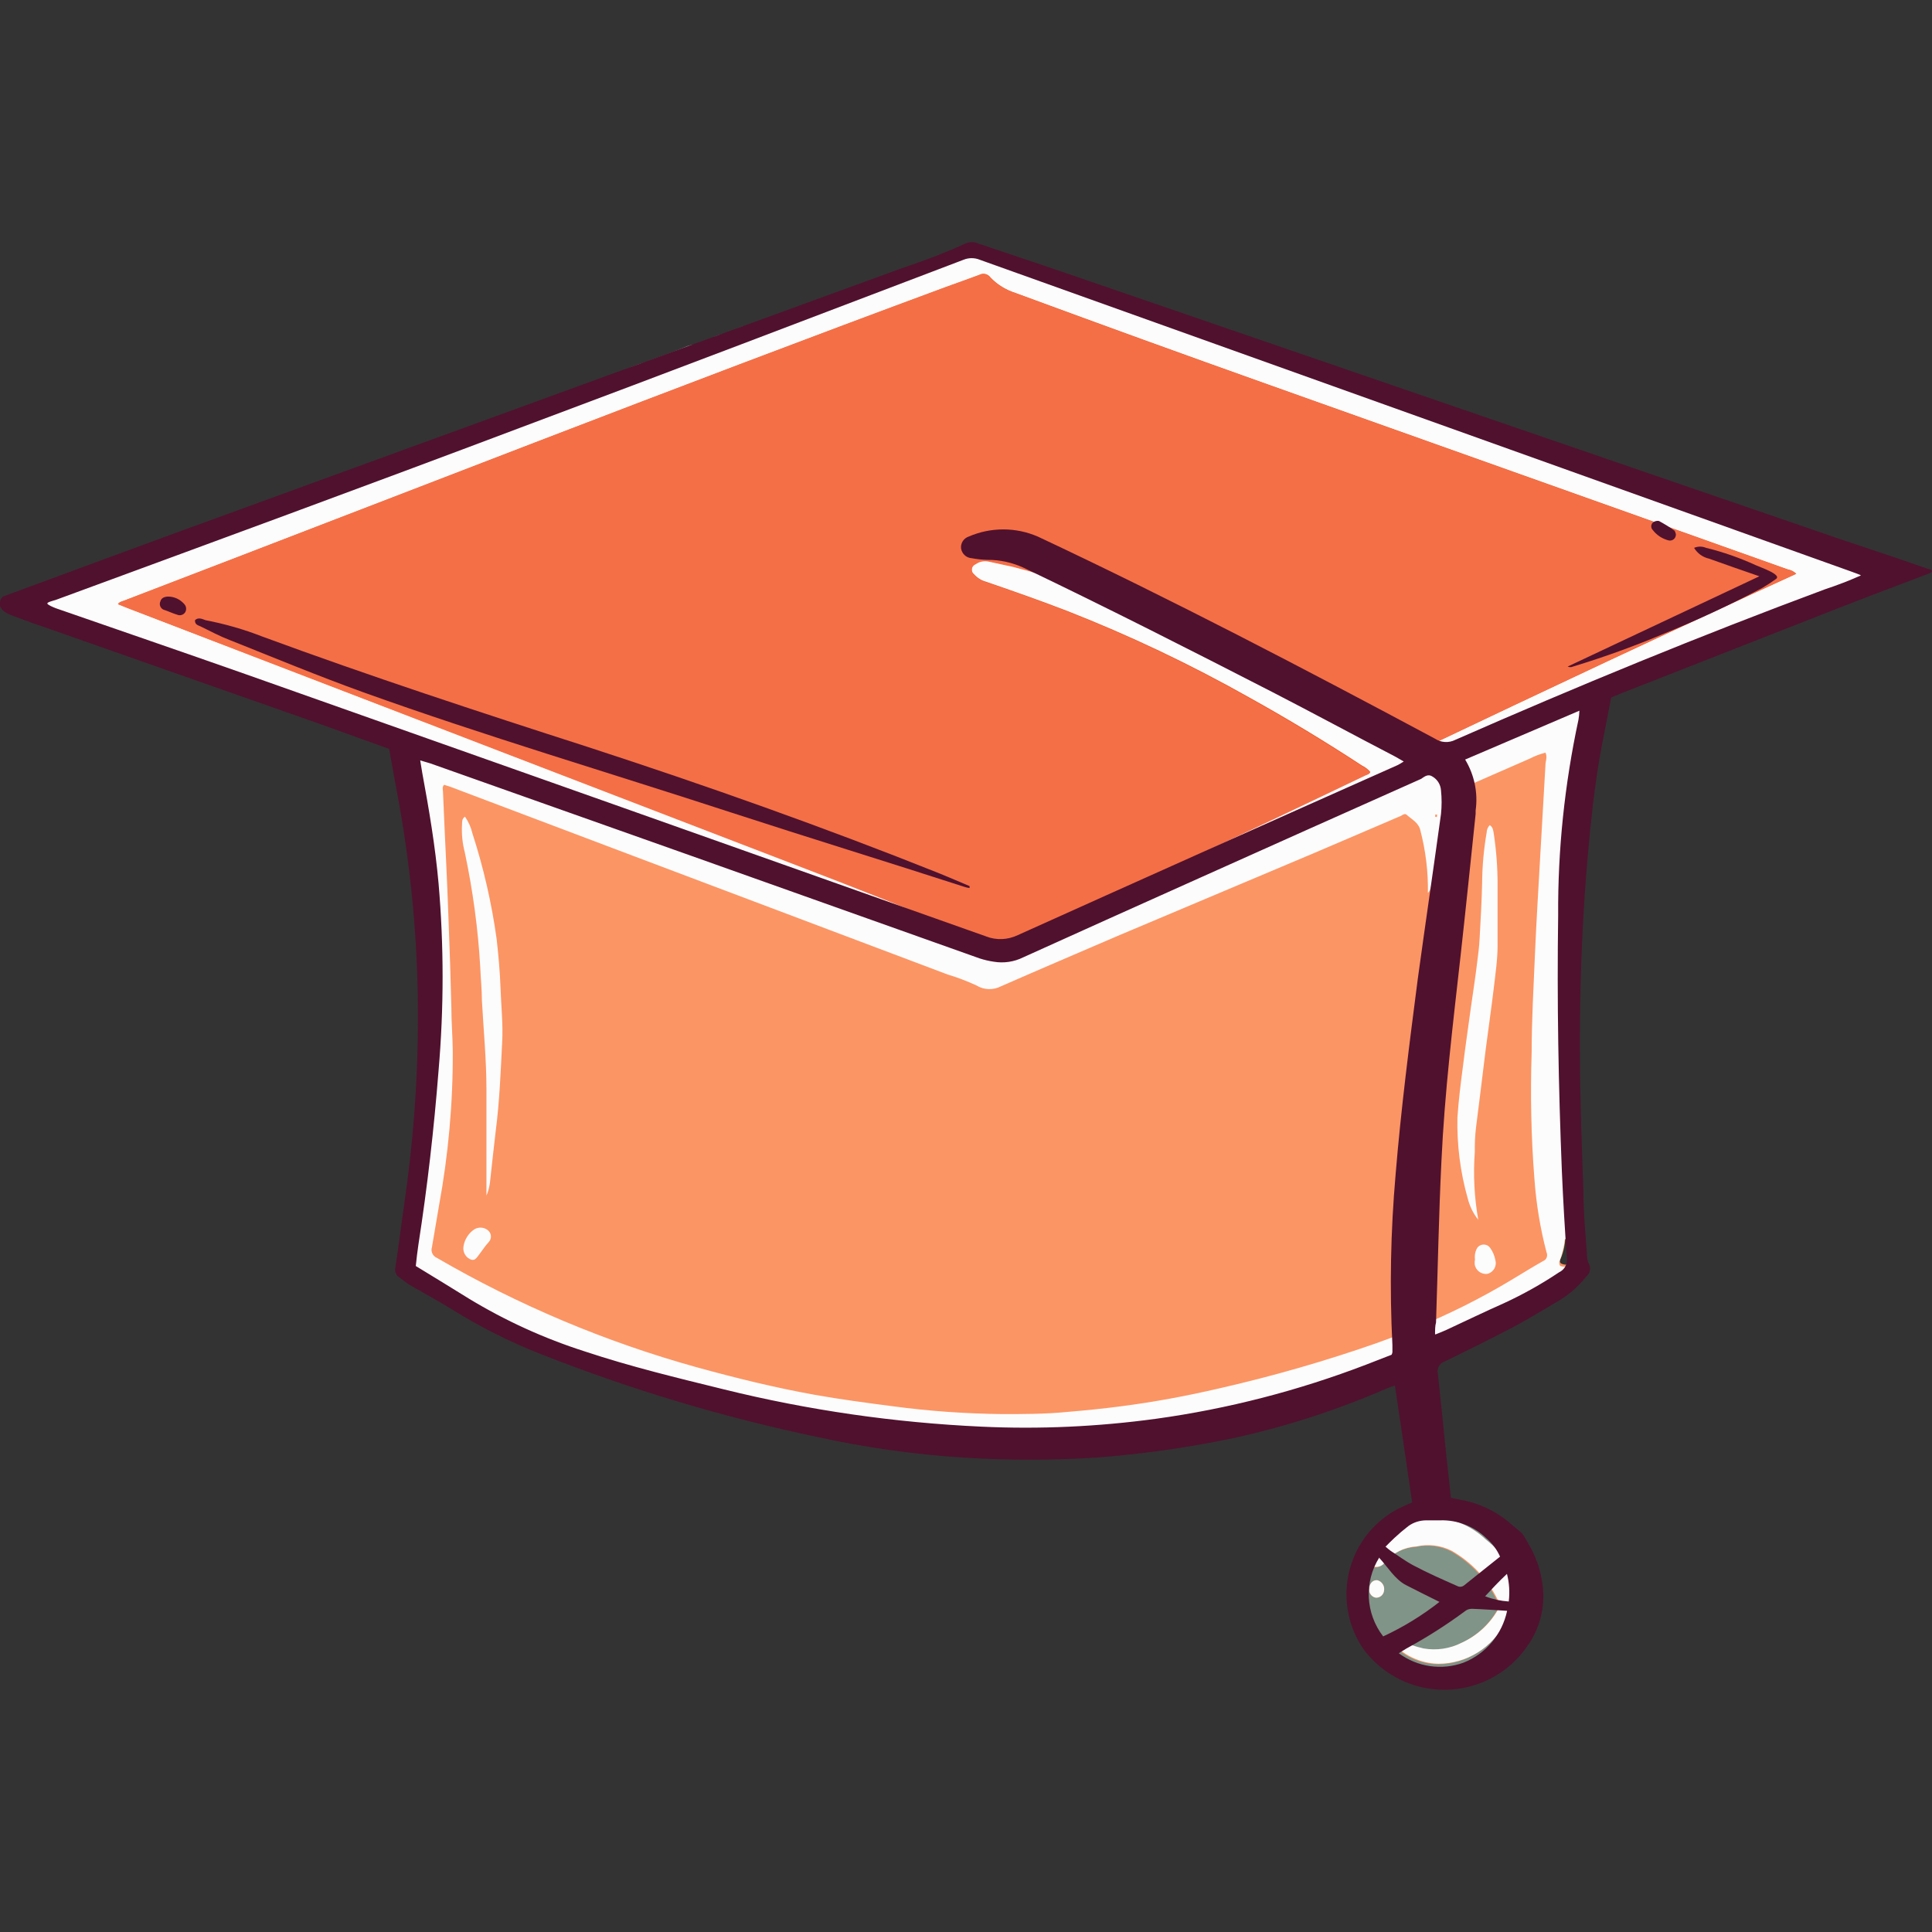 <svg xmlns="http://www.w3.org/2000/svg" id="Layer_1" viewBox="0 0 140 140"><rect x="0" y="0" width="140" height="140" fill="#333333" stroke="none"/><defs><style>.cls-1{fill:#fb9564;}.cls-1,.cls-2,.cls-3,.cls-4,.cls-5,.cls-6,.cls-7,.cls-8{fill-rule:evenodd;}.cls-2{fill:#f56f46;}.cls-3{fill:#50112e;}.cls-4{fill:#fdfcfc;}.cls-5{fill:#809488;}.cls-6{fill:#fff;}.cls-7{fill:#ea5624;}.cls-8{fill:#0080ff;}</style></defs><g id="Layer_2"><g id="Layer_4"><path class="cls-7" d="M26.99,53.36c-.65-.18-1.29-.39-1.92-.65-1.64-.55-3.28-1.12-4.91-1.73-.83-.31-1.68-.57-2.51-.87-1.25-.46-2.53-.86-3.76-1.36-.55-.22-1.13-.36-1.69-.55-1-.32-1.9-.7-2.87-1-1.3-.4-2.56-.88-3.84-1.32-.31-.1-.61-.19-.92-.27-.76-.23-1.45-.65-2-1.22-.25-.23,.14-.34,.1-.51s-.4,0-.53-.18,0-.2,.12-.28c.23-.18,.45-.38,.65-.6,.3-.38,.71-.67,1.17-.82,1.18-.41,2.34-.87,3.53-1.26s2.16-.82,3.25-1.22c1.55-.57,3.13-1.07,4.61-1.69s2.86-1,4.28-1.57c1.72-.66,3.45-1.28,5.17-1.91,1.16-.42,2.28-.92,3.44-1.3s2.5-.94,3.77-1.35c1.27-.41,2.29-.87,3.45-1.27,1.54-.55,3.06-1.14,4.59-1.7,.79-.28,1.59-.53,2.37-.87s1.6-.56,2.39-.85,1.66-.63,2.49-.94,1.78-.67,2.68-1c.73-.27,1.47-.54,2.21-.77,1.4-.43,2.72-1,4.12-1.47,.7-.21,1.4-.48,2.08-.76,1-.4,2-.66,2.92-1.06,1.25-.52,2.56-.86,3.82-1.37,.76-.32,1.57-.51,2.34-.81,.84-.22,1.64-.56,2.39-1,.31-.18,.69-.18,1,0,1.74,.61,3.51,1.13,5.24,1.76s3.29,1.1,4.92,1.7c1.19,.43,2.39,.84,3.6,1.22s2.62,1,3.93,1.41c.75,.26,1.5,.46,2.24,.73,1.35,.5,2.71,1,4.06,1.45,1.16,.41,2.33,.8,3.49,1.2l5.4,1.85c1.7,.59,3.38,1.24,5.08,1.8,1.37,.44,2.71,1,4.09,1.39s2.79,1,4.18,1.5l2.94,1c1.19,.42,2.38,.88,3.58,1.28,.88,.29,1.73,.67,2.63,.92s1.58,.58,2.38,.87l3.83,1.36,1.79,.63c.14,.04,.27,.12,.38,.23l1.13,1.11c.19,.18,.21,.36,0,.53-.4,.35-.77,.72-1.13,1.11-.19,.17-.41,.3-.66,.36l-4.62,1.76c-1.37,.52-2.74,1-4.09,1.55-1.35,.55-2.75,1-4.08,1.58-1.61,.74-3.3,1.29-4.9,2.08-.19,.08-.4,.14-.6,.19-.17-.02-.34,.03-.49,.12-.68,.37-1.42,.59-2.1,1-.85,.45-1.77,.76-2.66,1.14s-1.7,.73-2.53,1.12-1.78,.75-2.67,1.13c-.43,.22-.94,.17-1.32-.11-.13-.11-.29-.17-.46-.15-.54-.37-1.11-.67-1.72-.9,.37,.41,.79,.78,1.23,1.11-.34,.78-.95,1.41-1.71,1.79-.85,.48-1.8,.81-2.69,1.21-1.06,.48-2.15,.86-3.18,1.37s-2.4,1-3.55,1.61c-.69,.36-1.41,.69-2.13,1-.48,.27-.97,.51-1.48,.71-1.14,.41-2.26,.88-3.34,1.43-.84,.32-1.65,.74-2.48,1.12-1.08,.5-2.13,1.06-3.23,1.48s-2.15,1.07-3.29,1.47c-1,.34-1.84,.93-2.85,1.19-.28,.1-.58,.12-.87,.06-.78-.15-1.54-.37-2.28-.67-1.21-.59-2.52-.84-3.75-1.36-1.47-.62-3-1-4.52-1.63-.93-.38-1.91-.64-2.86-1-1.36-.52-2.78-.88-4.11-1.47-.15-.08-.31-.14-.47-.19-1.15-.29-2.27-.67-3.36-1.13-.92-.37-1.89-.58-2.79-1-.65-.3-1.35-.48-2-.72l-2.87-1c-1-.35-2-.76-3-1-.69-.31-1.41-.56-2.15-.73-.15-.03-.29-.08-.42-.15-1.13-.5-2.33-.85-3.5-1.26s-2.42-.89-3.66-1.27c-.57-.18-1-.56-1.61-.69-.33-.08-.65-.2-.95-.36-.26-.25-.62-.36-.98-.31Z"></path><path class="cls-1" d="M26.99,53.36c.33-.06,.67,.03,.94,.24,.3,.16,.62,.28,.95,.36,.58,.13,1,.51,1.61,.69,1.24,.38,2.44,.84,3.66,1.27s2.37,.76,3.5,1.26c.13,.07,.27,.12,.42,.15,.74,.17,1.46,.42,2.15,.73,1,.29,2,.7,3,1l2.87,1c.68,.24,1.38,.42,2,.72,.9,.43,1.87,.64,2.79,1,1.09,.46,2.21,.84,3.36,1.13,.16,.05,.32,.11,.47,.19,1.33,.59,2.75,1,4.11,1.47,1,.36,1.93,.62,2.86,1,1.48,.61,3.05,1,4.52,1.63,1.23,.52,2.54,.77,3.75,1.36,.75,.3,1.52,.53,2.31,.67,.29,.06,.59,.04,.87-.06,1-.26,1.88-.85,2.85-1.19,1.16-.4,2.2-1,3.35-1.47s2.15-1,3.23-1.48c.83-.38,1.64-.8,2.48-1.12,1.07-.55,2.17-1.03,3.3-1.44,.51-.2,1-.44,1.48-.71,.72-.29,1.44-.62,2.13-1,1.15-.61,2.39-1,3.55-1.61s2.12-.89,3.18-1.37c.89-.4,1.84-.73,2.69-1.21,.76-.38,1.37-1.01,1.71-1.79,.18-.02,.35-.1,.49-.21,.17-.02,.33,.04,.46,.15,.38,.28,.89,.33,1.32,.11,.89-.38,1.8-.72,2.67-1.13s1.69-.75,2.53-1.12,1.81-.69,2.66-1.14c.68-.37,1.42-.59,2.1-1,.15-.09,.32-.14,.49-.12-.08,.31-.48,.16-.61,.41,0,.26,.28,.36,.44,.51,.21,.19,.28,.49,.19,.76-.63,2.24-1.03,4.55-1.19,6.87-.21,2-.18,4.07-.27,6.11-.14,3.1-.18,6.2-.27,9.3,0,1.55-.14,3.11,0,4.65,.12,1.87,0,3.75,.25,5.6,.14,1.23,0,2.47,.19,3.69,.02,.42,0,.85-.08,1.27,0,.39-.42,.43-.59,.65-.25-.07-.19-.32-.35-.4s-.07,0-.08,0c-.03,.49-.13,.97-.32,1.42-.08,.13-.13,.36,.08,.43s.44,.12,.52-.18c0-.1,.06-.2,.18-.24s0,0,.06,0c.67,.66,.67,.42,0,1-.05,.04-.1,.08-.14,.13-.92,1.06-2.07,1.89-3.36,2.44-1.07,.59-2.18,1.1-3.32,1.54-.44,.16-.86,.37-1.25,.62-.49,.25-.99,.47-1.51,.65-.13,.08-.3,.05-.4-.07l-1.28-1.03c-.1-.14-.14-.31-.11-.48,0-1.47-.11-2.95,0-4.4,.24-2.61,.14-5.22,.4-7.82,.1-1.06,.09-2.12,.2-3.18,.21-2,.3-3.93,.54-5.89,.21-1.62,.3-3.24,.51-4.81h0c-.26,.92-.19,1.89-.47,2.81-.1,.48-.16,.96-.16,1.45-.12,1.14-.41,2.25-.49,3.4-.1,1.5-.25,3-.43,4.5-.22,1.77-.2,3.56-.46,5.33-.02,.33-.02,.67,0,1,0,1.83-.15,3.66-.11,5.49,0,1.06,.06,2.12,.11,3.18,.05,.59-.16,1.18-.59,1.6-.6,.62-1.35,1.08-2.17,1.34-1.2,.42-2.38,.89-3.58,1.29s-2.28,.67-3.41,1c-1.42,.41-2.87,.74-4.33,1-1.53,.35-3.07,.62-4.63,.8-1.22,.12-2.45,.23-3.67,.4l-.57,.06c-2.29,.16-4.59,.21-6.88,.13-1.59,0-3.18-.12-4.76-.29s-3.25-.32-4.88-.47c-.3-.01-.59-.05-.88-.12-.72-.17-1.45-.3-2.19-.37l-1.94-.34c-1-.19-2-.37-2.93-.58-.73-.16-1.45-.33-2.16-.53-1.12-.32-2.27-.51-3.39-.85-1.52-.46-3.07-.8-4.56-1.34-1.88-.69-3.79-1.31-5.64-2.09-1.2-.52-2.4-1-3.56-1.66-.99-.52-1.95-1.09-2.87-1.71-.47-.32-.96-.61-1.46-.87-.67-.3-1.29-.72-1.82-1.24-.25-.23-.35-.58-.27-.91,.27-1.46,.43-2.94,.59-4.41,.06-.56,.22-1.08,.28-1.63,.19-1.73,.45-3.45,.51-5.19s.18-3.78,.23-5.67c.05-1.38,.02-2.76-.09-4.14,0-.17,0-.34,0-.51,0-1.93,0-3.87-.19-5.8-.11-1.63-.33-3.25-.66-4.85-.21-.88-.3-1.79-.45-2.69-.02-.19-.05-.38-.1-.57-.27-.47-.12-1.07,.34-1.35-.18-.2-.43-.32-.7-.34-.54-.17-1.08-.37-1.6-.6-.12,0-.19-.08-.25-.17Z"></path><path class="cls-1" d="M97.81,115.17c.03-.72,.17-1.43,.43-2.11,.06-.21,.17-.39,.33-.54,.24-.15,.4-.39,.43-.67,0-.11,.11-.17,.19-.24l1.49-1.47c1.14-1.17,2.79-1.71,4.41-1.44,1.21,.15,2.32,.76,3.1,1.7,.56,.54,1.09,1.12,1.57,1.74,.17,.26,.34,.45,.06,.77-.13,.18-.09,.43,.09,.56,.02,.02,.05,.03,.07,.04,.69,.42,.69,1.06,.72,1.77,0,.43-.47,.73-.27,1.09s0,.8-.16,1.13c-.42,.83-.96,1.59-1.62,2.25-.51,.53-1.07,1.02-1.68,1.44-.78,.59-1.76,.86-2.74,.75-.74-.06-1.47-.21-2.17-.45-.16-.05-.31-.13-.43-.25-.74-.7-1.48-1.39-2.24-2.07-.71-.58-1.19-1.4-1.36-2.3-.14-.56-.21-1.13-.22-1.7Z"></path><path class="cls-6" d="M103.56,54.66c-.14,.11-.31,.19-.49,.21-.44-.33-.86-.7-1.23-1.11,.61,.23,1.18,.53,1.72,.9Z"></path><path class="cls-1" d="M102.21,88.98c0,.9,0,1.8-.07,2.7-.17,.71-.17,1.45,0,2.16,.04,.87,.04,1.75,0,2.62l-2.33,.86c-3.75,1.31-7.57,2.41-11.44,3.29-2.36,.55-4.74,.99-7.14,1.3-1.3,.17-2.61,.3-3.93,.41-1.54,.12-3.1,.17-4.64,.15-2.64-.03-5.27-.21-7.88-.56-1.92-.25-3.83-.5-5.73-.84-2.89-.52-5.73-1.22-8.56-2-6.58-1.83-12.9-4.49-18.8-7.92-.3-.12-.46-.46-.36-.77,.18-1,.33-2,.51-3,.68-3.7,1.02-7.46,1-11.22,0-1-.07-2-.1-3.06l-.09-3.19c-.09-2.48-.17-5-.29-7.45-.08-1.7-.16-3.4-.23-5.1,0-.15-.07-.33,.08-.49l.42,.13,13.23,5,22.83,8.62c.71,.21,1.41,.48,2.08,.79,.55,.34,1.23,.35,1.8,.05,2.8-1.23,5.62-2.43,8.43-3.64l14.17-6.09,6.33-2.71c.13-.06,.28-.19,.41-.08,.4,.33,.92,.57,1,1.15,.38,1.47,.57,2.99,.54,4.51,.24-.18,.16-.54,.42-.83,.09,.72,.17,1.35,.26,2.12,.13-.29,.21-.61,.22-.93,.23-.98,.26-2,.1-3-.05-.27-.05-.55,0-.82,.11-.65,.21-1.3,.32-2,.06-.33,.06-.67,0-1q-.09-.57,.4-.79l5.68-2.44c.36-.19,.74-.33,1.13-.43,.15,.32,0,.61,0,.89-.12,2.21-.25,4.41-.38,6.62-.13,2.36-.27,4.71-.38,7.07s-.2,4.75-.24,7.13c-.1,3.06-.04,6.13,.2,9.18,.13,1.8,.42,3.58,.88,5.33,.11,.23,0,.5-.23,.61,0,0-.02,0-.02,.01-.76,.43-1.5,.89-2.25,1.34-2.24,1.35-4.58,2.52-7,3.51-.06-1.69,0-3.37,0-5,.3-.12,.2-.39,.21-.61,0-1,0-2,.1-3,.08-.59,.08-1.18,0-1.77v-.72h0c.12-.06,.19-.18,.18-.31,0-.63,.13-1.27,.12-1.9,0-1.47,.24-2.92,.32-4.38,.11-1.71,.31-3.42,.51-5.12,.09-.73,.11-1.47,.27-2.2,.12-.49,.12-.99,0-1.48-.23,1.11-.32,2.24-.5,3.35-.15,.94-.19,1.9-.39,2.83-.12,.73-.21,1.46-.25,2.2-.14,1.08-.27,2.15-.34,3.23-.15,.9-.2,1.81-.17,2.72v.5c-.14,.24-.16,.54-.06,.8l-.06,1c-.27,.86-.37,1.77-.29,2.67Zm4.91-.59c-.29-1.61-.39-3.25-.28-4.88,0-.59,.02-1.19,.09-1.78,.24-1.85,.46-3.71,.69-5.56,.19-1.49,.41-3,.59-4.48,.12-1,.24-2.07,.28-3.11v-4.46c0-1.21-.09-2.42-.27-3.62,0-.24-.05-.51-.3-.66-.13,.15-.21,.33-.22,.53-.21,1.21-.32,2.44-.33,3.67,0,1.32-.11,2.64-.18,4,0,.61-.11,1.23-.19,1.84-.13,1-.29,2.05-.43,3.08-.2,1.45-.41,2.9-.59,4.36-.16,1.24-.32,2.48-.4,3.73-.04,1.98,.21,3.95,.75,5.85,.15,.55,.42,1.06,.79,1.49ZM33.69,59.18c-.24,.17-.2,.4-.22,.6-.04,.67,.03,1.35,.2,2,.58,2.72,.95,5.49,1.12,8.27,0,.81,.08,1.61,.12,2.42,.12,2.16,.28,4.32,.33,6.48v7.67c.14-.32,.22-.66,.26-1,.14-1.23,.26-2.45,.41-3.67,.28-2.15,.36-4.31,.47-6.47,.07-1.3-.08-2.59-.12-3.89s-.15-2.37-.28-3.55c-.36-2.61-.95-5.18-1.76-7.68-.1-.42-.28-.83-.53-1.18Zm-.1,31.12c-.07,.39,.13,.77,.48,.94,.33,.16,.52-.13,.67-.33s.43-.62,.69-.9c.22-.23,.22-.58,0-.81-.28-.28-.72-.32-1.05-.11-.42,.28-.71,.71-.79,1.21Zm73.29,1c0,.09,0,.17,0,.26,.03,.45,.42,.79,.87,.76,.01,0,.02,0,.04,0,.43-.1,.7-.53,.6-.96,0-.01,0-.03-.01-.04-.06-.32-.2-.61-.39-.87-.17-.26-.53-.34-.79-.16-.09,.06-.17,.15-.21,.25-.1,.23-.14,.48-.11,.73v.03Z"></path><path class="cls-4" d="M102.57,96.23c2.42-.99,4.76-2.16,7-3.51,.75-.45,1.49-.91,2.25-1.34,.24-.09,.35-.36,.26-.6,0,0,0-.02-.01-.02-.46-1.75-.75-3.53-.88-5.33-.24-3.05-.3-6.12-.2-9.18,0-2.38,.14-4.76,.24-7.13s.25-4.71,.38-7.07c.13-2.2,.25-4.41,.38-6.62,0-.28,.16-.57,0-.89-.39,.1-.77,.24-1.13,.43l-5.67,2.48q-.49,.22-.4,.79c.06,.33,.06,.67,0,1-.11,.65-.21,1.3-.32,2-.05,.27-.05,.55,0,.82,.16,1,.13,2.02-.1,3-.01,.32-.09,.64-.22,.93-.09-.77-.17-1.4-.26-2.12-.26,.29-.18,.65-.42,.83,.03-1.52-.16-3.04-.54-4.51-.12-.58-.64-.82-1-1.15-.13-.11-.28,0-.41,.08l-6.33,2.71-14.2,5.99c-2.81,1.21-5.63,2.41-8.43,3.64-.57,.3-1.25,.29-1.8-.05-.67-.31-1.37-.58-2.08-.79l-22.85-8.62-13.23-5-.42-.13c-.15,.16-.09,.34-.08,.49,.07,1.7,.15,3.4,.23,5.1,.12,2.48,.2,5,.29,7.45l.09,3.19c0,1,.09,2,.1,3.06,.02,3.76-.32,7.52-1,11.22-.18,1-.33,2-.51,3-.1,.31,.06,.65,.36,.77,5.9,3.43,12.22,6.09,18.8,7.92,2.83,.78,5.67,1.48,8.56,2,1.9,.34,3.81,.59,5.73,.84,2.61,.35,5.24,.53,7.88,.56,1.54,0,3.1,0,4.64-.15,1.32-.11,2.63-.24,3.93-.41,2.4-.31,4.78-.75,7.14-1.3,3.87-.88,7.69-1.98,11.44-3.29l2.33-.86c.13,.47,.16,.96,.06,1.44-.01,.1-.06,.2-.13,.28-.56,.71-1.29,1.27-2.13,1.63-.77,.25-1.52,.53-2.28,.8-.12,0-.25,0-.37,.06-2.89,.93-5.82,1.7-8.78,2.37-2.64,.6-5.31,1.06-8,1.35-.42-.02-.84,.04-1.24,.16-2.55,.18-5.1,.23-7.65,.14-1.33,0-2.67-.18-4-.28-2-.14-4-.36-6-.64-1.32-.18-2.64-.39-3.95-.65-1.77-.35-3.54-.72-5.28-1.16-1.36-.34-2.74-.61-4.06-1.07s-2.94-.81-4.36-1.36c-1-.38-2-.67-2.94-1-1.7-.64-3.38-1.36-5-2.16-1.2-.59-2.31-1.31-3.44-2-.82-.51-1.67-1-2.51-1.48-.13-.06-.26-.14-.38-.22-.54-.36-.78-1.02-.6-1.64,.21-.91,.35-1.84,.4-2.77,.12-1.38,.43-2.73,.58-4.1,.22-2.07,.43-4.14,.46-6.23,0-.68,.05-1.36,.09-2,.09-1.68,0-3.35,0-5,0-.79-.05-1.58-.05-2.36,0-1.51-.06-3.02-.18-4.53-.1-1.22-.3-2.44-.45-3.66l-.08-.93c-.11-.93-.07-1.88-.12-2.83,.03-.41-.18-.8-.54-1-.14-.18-.14-.44,0-.62h0c.07-.1,.14-.21,.22-.31s.11-.29-.11-.37l-3.52-1.27c-.12-.11-.28-.19-.44-.23l-3.5-1.37c-.67-.3-1.36-.56-2.07-.76-1.14-.54-2.32-1.01-3.52-1.39h-.25c-.13-.2-.35-.22-.54-.29l-10.14-3.92c-.88-.29-1.75-.62-2.59-1,0-.12,0-.23-.17-.23-.09-.13-.15-.28-.17-.43l.93-1c.22-.2,.49-.33,.79-.36,.61,.35,1.37,.38,2,.06,7.43-2.9,14.88-5.75,22.32-8.61l16.45-6.33,3.79-1.42c.69-.21,1.36-.49,2-.82h0c.18,.03,.37-.04,.5-.17h0c.11,.03,.22-.02,.27-.12h0c.5-.08,.98-.25,1.42-.51h0c.49-.07,.96-.24,1.37-.51,1-.37,2-.67,3-1.08,.72-.3,1.47-.52,2.21-.79,1.15-.4,2.3-.85,3.46-1.22,1.35-.43,2.65-1,4-1.41,.88-.27,1.73-.65,2.62-.92,.16-.05,.31-.14,.44-.25,.3-.26,.72-.31,1.08-.14,1.56,.52,3.12,1.06,4.68,1.6,.09,.11,.24,.15,.38,.12h0c.13,.13,.31,.2,.49,.17h0c.11,.12,.27,.19,.43,.2h.1c.1,.11,.25,.16,.39,.13h0c.43,.27,.91,.45,1.42,.51h0s0,.08,.08,.09l4.23,1.52,2.51,.92,36.25,12.96,12.1,4.34c1.16,.41,1.45,1.08,1,2.16h0c-.43,.35-.98,.53-1.53,.49-.44-.03-.89,.04-1.3,.21l-5.46,2.5c-.07,0-.12,0-.14,.07h-.12c-1.11,.43-2.18,.94-3.21,1.52h0c-.3,.06-.59,.18-.84,.35l-.21,.08h-.06c-1.07,.51-2.17,.94-3.27,1.38-1.25,.51-2.49,1-3.73,1.57,0,0-.06,.07-.09,.1,.08,.22,.24,.41,.44,.53,.19,.12,.27,.34,.22,.55-.03,.38-.14,.75-.34,1.07-.1,.05-.2,.09-.3,.12-.47,.11-.65,.38-.66,.9,0,1.44-.13,2.89-.25,4.33-.06,.8-.08,1.61-.13,2.42-.15,2.58-.32,5.17-.45,7.76-.11,2-.21,4-.24,6.05-.2,4.12-.09,8.25,.34,12.35,.11,.97,.29,1.94,.53,2.89l-.61,.48c-.17-.06,0-.39-.28-.49-.06,.57-.2,1.13-.41,1.67,0,.1,0,.27,.12,.3s.39,.11,.5-.12,0-.25,.19-.31c.65,.51,.6,.47,.1,1.06-.96,1.04-2.11,1.89-3.39,2.5-.97,.53-1.97,1.01-3,1.42-1.1,.43-2.1,1.08-3.22,1.47-.12,0-.22,.14-.33,0-.54-.44-1.01-.96-1.39-1.54Zm0-41.72c.29,.14,.54,.58,.93,.14-.15-.17-.4-.16-.52-.35,9-4.28,18.07-8.55,27.19-12.72-.17-.17-.39-.28-.62-.32-12.56-4.47-25.12-8.94-37.69-13.41-6.1-2.17-12.19-4.38-18.27-6.62-.69-.22-1.32-.6-1.82-1.13-.18-.25-.51-.33-.78-.18-.8,.3-1.6,.58-2.4,.87-19.97,7.38-39.77,15.14-59.6,22.74-.15,.06-.32,.08-.43,.25l.72,.29,48.6,18.65c4,1.51,7.88,3.06,11.78,4.69,.62,.22,1.18,.56,1.67,1,.44,.44,.44,.43,1,.18,8.93-4,17.77-8.23,26.62-12.43,.13-.06,.28-.08,.35-.22-.17-.2-.38-.36-.61-.47-2.67-1.75-5.39-3.39-8.18-4.94-4.26-2.4-8.68-4.5-13.23-6.28-1.92-.74-3.86-1.42-5.81-2.09-.35-.09-.66-.29-.9-.56-.19-.15-.21-.43-.06-.62,.05-.06,.11-.1,.18-.13,.26-.19,.59-.26,.91-.2l1.8,.39c2.7,.69,5.33,1.61,7.87,2.74,4.79,1.93,9.35,4.41,13.58,7.38l1,.75c.13,.14,.33,.19,.52,.14,.39-.11,.82-.04,1.15,.2,.85,.56,1.74,1.06,2.67,1.47,.14,.07,.26,.16,.35,.28,.13,.14,.31,.22,.45,.35,.38,.47,1.07,.54,1.54,.16h.04Zm2.62,1.51q-.18-.72-.85-.79c.25,.29,.52,.55,.81,.79h.04Zm-1.08,3s-.07,0-.1,0v.1s.12,0,.12-.07-.04,.01-.06-.01l.04-.02Z"></path><path class="cls-5" d="M109.31,118.87c-.03,.12-.08,.24-.15,.34-.47,.55-.98,1.05-1.53,1.51-.38,.34-.8,.63-1.26,.85-.77,.34-1.62,.47-2.46,.35-.4-.08-.81-.09-1.2-.19-.58-.12-1.11-.43-1.49-.88-.57-.6-1.18-1.15-1.83-1.65-.69-.63-1.18-1.45-1.4-2.36-.25-1.1-.22-2.24,.09-3.32,.06-.42,.28-.81,.6-1.09,.07-.05,.13-.12,.16-.2,.28-.83,1.08-1.2,1.58-1.83,.59-.64,1.3-1.16,2.09-1.52,.27-.12,.56-.19,.86-.19,.95-.1,1.91,0,2.83,.28,.49,.16,.93,.43,1.29,.79,.82,.73,1.58,1.52,2.27,2.38,.18,.25,.36,.47,.06,.77-.12,.14-.12,.33,0,.47,.03,.06,.07,.11,.12,.15,.8,.48,.76,1.24,.66,2-.66-1.54-1.69-2.89-3-3.94-1.8-1.7-4.46-2.12-6.7-1.06-.88,.33-1.54,1.08-1.76,2-.12,.46,0,.87,.26,1,.33,.13,.71,0,.91-.29,.57-.68,1.39-1.09,2.27-1.14,.86-.19,1.76-.09,2.55,.31,1.45,.83,2.61,2.07,3.35,3.57,.14,.22,.14,.5,0,.72-.6,1.04-1.51,1.87-2.6,2.37-.86,.44-1.84,.59-2.79,.42-.56-.13-1.1-.31-1.63-.52-.22-.13-.5-.13-.72,0,.86,1.01,2.12,1.61,3.45,1.63,2.04-.01,3.91-1.17,4.82-3,.15,.46,.23,.85,.3,1.27Zm-10.08-3.75c-.05,.3,.15,.59,.45,.65,.3,.03,.57-.19,.61-.49,.07-.34-.14-.68-.48-.77-.31-.06-.54,.21-.58,.61Z"></path><path class="cls-4" d="M109.31,118.87c-.07-.41-.15-.81-.24-1.31-.91,1.83-2.78,2.99-4.82,3-1.33-.02-2.59-.62-3.45-1.63,.22-.13,.5-.13,.72,0,.53,.21,1.07,.39,1.63,.52,.95,.17,1.93,.02,2.79-.42,1.09-.5,2-1.33,2.6-2.37,.14-.22,.14-.5,0-.72-.74-1.5-1.9-2.74-3.35-3.57-.79-.4-1.69-.5-2.55-.31-.88,.05-1.7,.46-2.27,1.14-.2,.3-.58,.42-.91,.29-.27-.1-.38-.51-.26-1,.22-.92,.88-1.67,1.76-2,2.24-1.06,4.9-.64,6.7,1.06,1.31,1.05,2.34,2.4,3,3.94,0,.21-.08,.36-.19,.51s-.16,.18-.08,.28c.39,.43,.08,.83-.1,1.17-.19,.55-.53,1.04-.98,1.42Z"></path><path class="cls-7" d="M135.07,42.55c.48-1.08,.19-1.75-1-2.16l-12.08-4.34-36.39-12.94-2.51-.92,.38-.06c.9,.3,1.81,.58,2.71,.91,.63,.23,1.27,.46,1.91,.67,1.72,.58,3.43,1.23,5.15,1.81,2.21,.73,4.4,1.52,6.6,2.27,1.68,.58,3.37,1.13,5,1.78s3.16,1.08,4.75,1.62c1.82,.62,3.63,1.25,5.45,1.89s3.48,1.21,5.2,1.86c1.54,.59,3.1,1.13,4.65,1.68l5.5,1.94,3.94,1.4c.12,.04,.23,.1,.32,.19,.4,.39,.78,.78,1.18,1.15,.15,.1,.18,.3,.09,.44-.02,.03-.05,.06-.09,.09-.21,.25-.49,.48-.76,.72Z"></path><path class="cls-7" d="M44.84,27.19l-16.45,6.33c-7.4,2.86-14.89,5.71-22.32,8.61-.63,.32-1.39,.29-2-.06,1.13-.51,2.31-.91,3.49-1.31,1.18-.4,2.17-.82,3.25-1.22l4.48-1.64,3.7-1.34,4.28-1.59,4.93-1.84c1.27-.47,2.55-.91,3.82-1.37l3.15-1.18,3.81-1.4,3.57-1.31c.76-.31,1.55-.59,2.34-.81l-.05,.13Z"></path><path class="cls-1" d="M114.28,89.84c-.24-.95-.42-1.92-.53-2.89-.43-4.1-.54-8.23-.34-12.35,0-2,.13-4,.24-6.05,.13-2.59,.3-5.18,.45-7.76,0-.81,.07-1.62,.13-2.42,.12-1.44,.21-2.89,.25-4.33,0-.52,.19-.79,.66-.9,.1-.03,.2-.07,.3-.12,.02,.28-.02,.55-.09,.82-.36,1.73-.53,3.48-.74,5.23-.17,1.46-.18,2.93-.23,4.39-.13,4.25-.24,8.49-.37,12.74,0,1.21,0,2.42,.06,3.63,.13,2.7,.25,5.4,.38,8.09v1.53c-.03,.14,0,.31-.17,.39Z"></path><path class="cls-7" d="M2.72,44.04c.84,.38,1.71,.71,2.59,1l10.15,3.92c.19,.07,.41,.09,.54,.29h-.6c-.93-.19-1.79-.61-2.7-.89-1.11-.33-2.18-.79-3.29-1.14s-2.26-.77-3.42-1.13c-.83-.24-1.64-.53-2.44-.87-.37-.26-.71-.56-1-.9-.18-.16,.03-.24,.17-.28Z"></path><path class="cls-5" d="M79.25,104.55c.4-.12,.82-.18,1.24-.16,2.69-.29,5.36-.75,8-1.35,3-.67,5.89-1.44,8.78-2.37,.12,0,.25,0,.37-.06-.07,.11-.17,.2-.29,.24-1.28,.44-2.57,.86-3.88,1.22s-2.35,.71-3.56,.94c-.65,.12-1.29,.28-1.93,.41-.91,.18-1.82,.4-2.74,.53-1.45,.25-2.91,.41-4.37,.49-.54,.08-1.08,.12-1.62,.11Z"></path><path class="cls-7" d="M126.78,45.74l5.46-2.5c.41-.17,.86-.24,1.3-.21,.55,.04,1.1-.14,1.53-.49-.25,.4-.64,.68-1.09,.8-1.15,.41-2.28,.87-3.42,1.31l-2.48,.93c-.1,0-.21,.03-.29,.09h-.06c-.18,.01-.36,.05-.53,.12-.21,.09-.33,.12-.42-.05Z"></path><path class="cls-5" d="M19.76,50.7c.71,.2,1.4,.46,2.07,.76l3.5,1.31c.16,.04,.32,.12,.44,.23-.62-.09-1.22-.28-1.78-.55-1.05-.35-2.08-.8-3.16-1.08-.52-.16-1.02-.38-1.49-.65l.42-.02Z"></path><path class="cls-1" d="M29.18,55.59c.36,.2,.57,.59,.54,1,.05,1,0,1.9,.12,2.83-.11,.1-.09,0-.09-.07-.21-1.2-.42-2.41-.62-3.62-.01-.04-.02-.11,.05-.14Z"></path><path class="cls-5" d="M44.84,27.19v-.13c.61-.36,1.27-.63,1.95-.83,.92-.36,1.86-.66,2.77-1.05,.31-.15,.65-.23,1-.23-.64,.33-1.31,.61-2,.82l-3.72,1.42Z"></path><path class="cls-1" d="M19.76,50.7h-.44c-.79-.3-1.62-.49-2.39-.81-.36-.14-.72-.26-1.09-.36-.16-.05-.31-.14-.44-.24h.59c.07,.16,.15,.17,.25,0,1.2,.39,2.38,.86,3.52,1.41Z"></path><path class="cls-1" d="M126.78,45.74c.09,.17,.24,.14,.38,.09,.17-.07,.35-.11,.53-.12-.11,.12-.26,.21-.43,.24-.98,.3-1.93,.68-2.86,1.11-.34,.18-.71,.29-1.09,.32,1.03-.58,2.1-1.09,3.21-1.52,.1,.14,.09,0,.12,0s.07-.13,.14-.12Z"></path><path class="cls-5" d="M102.85,85.82c.08,.59,.08,1.18,0,1.77-.09,1-.06,2-.1,3,0,.22,.09,.49-.21,.61-.06-1.59,.13-3.18,.16-4.77,.02-.22-.06-.45,.15-.61Z"></path><path class="cls-5" d="M83.47,22.13l-.38,.06-4.23-1.52s-.05-.06-.08-.09c.59,.03,1.16,.18,1.69,.44,.91,.26,1.79,.61,2.67,.94,.12,.04,.26,.05,.33,.17Z"></path><path class="cls-5" d="M102.21,88.98c-.12-.89-.05-1.79,.18-2.66,0,.04,0,.08,0,.12,.03,.85-.03,1.7-.18,2.54Z"></path><path class="cls-5" d="M102.14,93.84c-.17-.71-.17-1.45,0-2.16,.12,.72,.12,1.44,0,2.16Z"></path><path class="cls-5" d="M78.79,20.59c-.51-.06-.99-.24-1.42-.51,.52-.02,1.03,.16,1.42,.51Z"></path><path class="cls-5" d="M52.76,24.17c-.44,.26-.92,.43-1.42,.51,.41-.32,.9-.5,1.42-.51Z"></path><path class="cls-5" d="M54.12,23.66c-.41,.27-.88,.44-1.37,.51,.47-.13,.82-.59,1.37-.51Z"></path><path class="cls-5" d="M102.82,85.09h0l-.38,.23c-.1-.26-.08-.56,.06-.8,0,.1,.06,.19,.08,.28s0,.24,.19,.23l.05,.06Z"></path><path class="cls-5" d="M2.38,43.38c.02,.15,.08,.3,.17,.43-.17,.08-.36,.13-.44-.06s.04-.3,.27-.37Z"></path><path class="cls-1" d="M122.48,47.73c.25-.17,.54-.29,.84-.35-.25,.17-.54,.29-.84,.35Z"></path><path class="cls-5" d="M51.09,24.79c-.13,.13-.32,.2-.5,.17,.1-.25,.32-.16,.5-.17Z"></path><path class="cls-5" d="M76.46,19.73c-.18,.03-.36-.04-.49-.17,.18,0,.4-.11,.49,.17Z"></path><path class="cls-5" d="M76.89,19.93c-.16,0-.32-.08-.43-.2,.18,0,.36-.03,.43,.2Z"></path><path class="cls-5" d="M77.38,20.08c-.14,.03-.29-.02-.39-.13,.14-.04,.3,.01,.39,.13Z"></path><path class="cls-1" d="M127.79,45.67c.08-.06,.19-.1,.29-.09-.08,.07-.18,.11-.29,.09Z"></path><path class="cls-5" d="M75.99,19.57c-.14,.03-.29-.01-.38-.12,.13,0,.28,0,.38,.12Z"></path><path class="cls-5" d="M51.35,24.68c-.05,.1-.16,.15-.27,.12,.04-.11,.16-.16,.27-.12Z"></path><path class="cls-4" d="M107.12,88.39c-.36-.45-.62-.98-.76-1.54-.54-1.9-.79-3.87-.75-5.85,.08-1.25,.24-2.49,.4-3.73,.18-1.46,.39-2.91,.59-4.36,.14-1,.3-2,.43-3.08,.08-.61,.16-1.23,.19-1.84,.07-1.31,.15-2.63,.18-4,.01-1.23,.12-2.46,.33-3.67,0-.2,.09-.38,.22-.53,.25,.15,.26,.42,.3,.66,.18,1.2,.27,2.41,.27,3.62v4.46c0,1-.16,2.08-.28,3.11-.18,1.5-.4,3-.59,4.48-.23,1.85-.45,3.71-.69,5.56-.07,.59-.1,1.19-.09,1.78-.12,1.65-.04,3.3,.25,4.93Z"></path><path class="cls-4" d="M33.69,59.18c.26,.36,.44,.77,.54,1.2,.81,2.5,1.4,5.07,1.76,7.68,.13,1.18,.24,2.36,.28,3.55s.19,2.59,.12,3.89c-.11,2.16-.19,4.32-.47,6.47-.15,1.22-.27,2.44-.41,3.67-.04,.34-.12,.68-.26,1v-7.67c0-2.16-.21-4.32-.33-6.48,0-.81-.09-1.61-.12-2.42-.16-2.79-.54-5.57-1.12-8.31-.17-.65-.24-1.33-.2-2,.01-.18-.03-.41,.21-.58Z"></path><path class="cls-5" d="M102.54,84.03c-.03-.91,.02-1.82,.17-2.72,.07-1.08,.2-2.15,.34-3.23,.04-.74,.13-1.47,.25-2.2,.2-.93,.24-1.89,.39-2.83,.18-1.11,.27-2.24,.5-3.35,.12,.49,.12,.99,0,1.48-.16,.73-.18,1.47-.27,2.2-.2,1.7-.4,3.41-.51,5.12-.08,1.46-.34,2.91-.32,4.38,0,.63-.07,1.27-.12,1.9,0,.13-.06,.25-.18,.31h0v-.79c0-.27-.06-.31-.25-.27Z"></path><path class="cls-4" d="M33.59,90.3c.08-.49,.36-.93,.77-1.21,.33-.21,.77-.17,1.05,.11,.22,.23,.22,.58,0,.81-.26,.28-.46,.6-.69,.9s-.34,.49-.67,.33c-.35-.18-.53-.56-.46-.94Z"></path><path class="cls-4" d="M106.88,91.27c-.03-.25,0-.51,.11-.74,.12-.29,.46-.42,.75-.3,.1,.04,.19,.12,.25,.21,.19,.26,.31,.56,.37,.87,.12,.42-.12,.87-.55,.99-.01,0-.03,0-.04,.01-.45,.05-.86-.27-.91-.72,0-.01,0-.02,0-.04,0-.09,0-.19,.02-.28Z"></path><path class="cls-8" d="M102.54,84.03c.19,0,.27,0,.26,.22s0,.53,0,.79c-.17,0-.17-.11-.19-.23s0-.18-.08-.28v-.5Z"></path><path class="cls-2" d="M102.53,54.51c-.46,.38-1.14,.33-1.53-.12-.14-.13-.32-.21-.45-.35-.09-.12-.21-.21-.35-.28-.93-.41-1.82-.91-2.67-1.47-.33-.24-.76-.31-1.15-.2-.19,.05-.39,0-.52-.14l-1-.75c-4.23-2.97-8.79-5.45-13.58-7.38-2.54-1.13-5.17-2.05-7.87-2.74l-1.8-.39c-.32-.06-.65,.01-.91,.2-.23,.09-.34,.34-.25,.57,.03,.07,.07,.13,.13,.18,.24,.27,.55,.47,.9,.56,2,.67,3.89,1.35,5.81,2.09,4.54,1.78,8.95,3.88,13.2,6.28,2.78,1.55,5.51,3.19,8.18,4.94,.23,.11,.44,.27,.61,.47-.07,.14-.22,.16-.35,.22-8.85,4.25-17.69,8.39-26.62,12.43-.56,.25-.56,.26-1-.18-.49-.44-1.05-.78-1.67-1-3.9-1.63-7.83-3.18-11.78-4.69L9.26,44.07l-.72-.29c.11-.17,.28-.19,.43-.25,19.85-7.6,39.65-15.36,59.58-22.74,.8-.29,1.6-.57,2.4-.87,.27-.15,.6-.07,.78,.18,.5,.53,1.13,.91,1.82,1.13,6.07,2.25,12.16,4.46,18.27,6.62,12.56,4.48,25.12,8.95,37.69,13.41,.23,.04,.45,.15,.62,.32-9.14,4.17-18.14,8.44-27.14,12.72-.31-.21-.64-.37-1-.48,.21,.2,.39,.44,.54,.69Z"></path><path class="cls-8" d="M102.53,54.51c-.17-.26-.37-.49-.61-.69,.36,.11,.69,.27,1,.48,.12,.19,.37,.18,.52,.35-.37,.44-.62,0-.91-.14Z"></path><path class="cls-8" d="M105.15,56.02c-.31-.24-.59-.5-.85-.79q.69,.07,.85,.79Z"></path><path class="cls-1" d="M104.07,59.04s.07,0,.07,.08-.05,.11-.12,.07,0-.07,0-.1c.01-.02,.03-.04,.05-.05Z"></path><path class="cls-7" d="M16.24,49.31c-.1,.15-.18,.14-.25,0h.25Z"></path><path class="cls-7" d="M126.64,45.81c0,.06,0,.19-.12,0h.12Z"></path><path class="cls-4" d="M99.23,115.12c0-.4,.27-.64,.58-.61,.34,.09,.55,.43,.48,.77-.04,.3-.31,.52-.61,.49-.3-.06-.5-.35-.45-.65Z"></path><path class="cls-3" d="M28.2,54.27l-5.05-1.82L3.23,45.45c-.6-.2-1.2-.41-1.79-.64s-1.25-.36-1.45-.92c0-.19,0-.59,.3-.69,4.1-1.52,8.21-3.03,12.32-4.54l51.8-18.88c1-.38,2.08-.72,3.12-1.12,.81-.31,1.61-.64,2.4-1,.32-.15,.68-.15,1,0,2.66,.9,5.36,1.79,8.06,2.73l54.25,18.64,4,1.34,2.46,.85c.08,0,.32,.07,.31,.18s-.46,.24-.66,.32c-2.14,.82-4.29,1.62-6.42,2.46l-15.55,6.1-.63,.27c-.37,2-.82,4-1.09,6-.33,2.34-.55,4.69-.73,7-.33,4.27-.46,8.54-.44,12.82,0,3.34,.14,6.67,.25,10,0,1.53,.16,3.06,.26,4.59,0,.19,.03,.38,.1,.55,.21,.32,.14,.76-.16,1-.59,.75-1.33,1.38-2.16,1.85-1,.59-2,1.2-3,1.74-1.68,.88-3.37,1.72-5.07,2.55-.37,.11-.6,.49-.52,.87,.22,2,.41,3.93,.61,5.9,.11,1,.23,2.06,.34,3.12l1.09,.22c1.29,.3,2.48,.93,3.45,1.84,.22,.16,.42,.33,.62,.52,.16,.22,.3,.45,.42,.69,.5,.82,.84,1.72,1,2.66,.33,1.7-.05,3.45-1.07,4.85-2.3,3.31-6.85,4.12-10.16,1.82-.61-.43-1.15-.94-1.61-1.53-2.25-3.14-1.53-7.52,1.61-9.77,.36-.26,.75-.49,1.16-.67l.68-.3c-.41-2.81-.82-5.6-1.25-8.47-.22,.08-.43,.14-.63,.23-3.61,1.57-7.36,2.78-11.21,3.61-3.23,.67-6.49,1.13-9.78,1.38-3.23,.21-6.46,.21-9.69,0-3.56-.23-7.1-.73-10.59-1.5-6.82-1.43-13.51-3.44-20-6-2.26-.89-4.43-1.98-6.48-3.27-1-.61-2-1.15-3-1.73-.27-.17-.51-.38-.77-.56-.24-.15-.35-.44-.28-.71,.3-2,.56-4.08,.85-6.12,.6-4.54,.85-9.11,.77-13.69-.09-5.03-.62-10.05-1.57-14.99-.16-.9-.33-1.8-.5-2.78Zm106.64-12.57c.09,0-.53-.23-.74-.3l-12.55-4.49-50.56-18.09c-.37-.15-.79-.15-1.16,0-10.7,4.07-21.4,8.16-32.12,12.17-11.21,4.23-22.41,8.34-33.61,12.46-.23,.08-.68,.18-.67,.28s.42,.27,.63,.35c4.58,1.59,9.16,3.16,13.73,4.77,17.88,6.32,35.76,12.65,53.65,19,.75,.3,1.59,.26,2.32-.09,9.16-4.13,18.33-8.23,27.5-12.31,.16-.08,.31-.17,.46-.27l-.61-.35c-3-1.56-5.9-3.13-8.87-4.66-6-3.08-12-6.13-18-9-.85-.4-1.77-.61-2.71-.6-.37-.01-.74-.05-1.11-.12-.4-.02-.73-.33-.78-.73-.03-.38,.2-.72,.56-.84,1.6-.69,3.4-.69,5,0,9.73,4.57,19.3,9.57,28.79,14.65,.44,.29,1,.32,1.47,.08,8.83-3.88,17.75-7.55,26.79-10.91,.88-.29,1.74-.62,2.59-1Zm-34,56.47c.03-.06,.05-.12,.06-.18,0-.17,0-.34,0-.51-.21-4.12-.13-8.25,.23-12.36,.39-4.75,1-9.48,1.61-14.2,.55-4,1.14-8,1.68-11.93,.06-.57,.06-1.15,0-1.72-.03-.42-.26-.79-.62-1-.32-.21-.57,0-.82,.17-5.57,2.48-11.13,4.97-16.7,7.47-4.06,1.82-8.11,3.64-12.15,5.47-.65,.32-1.39,.43-2.11,.31-.35-.05-.69-.13-1.03-.24l-21-7.47-18.8-6.66-.74-.22c.06,.37,.1,.64,.15,.91,.49,2.65,.94,5.31,1.18,8,.39,4.52,.39,9.05,0,13.57-.33,4.22-.81,8.42-1.46,12.61-.08,.52-.13,1-.19,1.55,1.32,.81,2.6,1.58,3.86,2.37,2.64,1.6,5.45,2.88,8.39,3.82,3.31,1.1,6.7,1.92,10.08,2.75,6.11,1.51,12.36,2.41,18.65,2.7,4.23,.2,8.47,0,12.66-.57,5.21-.72,10.31-2.04,15.22-3.92l1.85-.72Zm3.2-1.48c.34-.14,.56-.22,.77-.32,1.38-.64,2.76-1.31,4.16-1.93,1.39-.64,2.73-1.39,4-2.24,.41-.19,.64-.63,.57-1.07-.15-2.07-.27-4.15-.36-6.24-.25-6.18-.36-12.36-.27-18.55-.03-4.77,.47-9.52,1.47-14.18,.04-.22,.06-.44,.07-.66l-8.28,3.54c.67,1.11,.94,2.41,.76,3.69,0,.08,0,.17,0,.25-.36,3.43-.71,6.85-1.09,10.27-.56,5-1.16,9.93-1.39,14.92-.19,3.88-.26,7.77-.39,11.66-.07,.25-.07,.51-.07,.86h.05Zm-3.62,15.4c.11,.1,.22,.19,.34,.28,.57,.37,1.11,.78,1.71,1.09,1,.53,2.07,1,3.11,1.46,.17,.1,.38,.08,.53-.05,.85-.69,1.72-1.37,2.59-2.07-.23-.52-.57-.97-1-1.34-.89-.86-2.1-1.33-3.34-1.29h-1c-.47,0-.93,.14-1.31,.42-.35,.27-.69,.56-1,.85s-.43,.42-.66,.65h.03Zm8.82,4.64c-.93-.06-1.75-.12-2.58-.15-.19,0-.37,.06-.51,.18-1.35,1-2.77,1.9-4.24,2.7l-.55,.34c1.35,1,3.12,1.26,4.7,.68,1.61-.64,2.79-2.05,3.15-3.75h.03Zm-9.29-3.87c-1.12,1.78-1,4.06,.28,5.72,1.45-.67,2.82-1.51,4.08-2.5-.8-.4-1.62-.8-2.43-1.22s-1.32-1.32-1.96-2h.03Zm7.69,2.82c.54,.21,1.11,.33,1.69,.37,.08-.67,.04-1.35-.13-2-.6,.56-1.08,1.08-1.59,1.63h.03Z"></path><path class="cls-3" d="M70.25,64.35c-.12-.02-.24-.04-.35-.08-5.62-1.82-11.26-3.55-16.91-5.39-8.88-2.9-17.85-5.55-26.65-8.71-3.25-1.17-6.45-2.5-9.67-3.78-.73-.28-1.43-.65-2.14-1-.18-.08-.42-.13-.4-.45,.23-.22,.51-.1,.76,0,1.4,.27,2.77,.66,4.1,1.18,7.79,2.87,15.68,5.46,23.58,8,8.6,2.8,17.13,5.82,25.53,9.18,.72,.29,1.44,.61,2.16,.91v.14Z"></path><path class="cls-3" d="M127.49,41.76c-1.29-.45-2.47-.85-3.65-1.28-.45-.1-.84-.38-1.08-.78,.28-.12,.59-.12,.87,0,1.24,.3,2.45,.73,3.61,1.26,.31,.15,1.92,.68,1.45,1-.32,.23-.66,.45-1,.65-2.28,1.2-4.61,2.29-7,3.26-2.19,.93-4.43,1.74-6.7,2.43-.12,.06-.27,.06-.39,0l13.89-6.54Z"></path><path class="cls-3" d="M12.18,43.23c.45,0,.87,.2,1.17,.54,.15,.16,.18,.39,.08,.58-.12,.21-.38,.29-.6,.19-.31-.09-.59-.23-.89-.33-.24-.05-.4-.29-.35-.53,0-.02,0-.04,.02-.06,.06-.29,.29-.38,.57-.39Z"></path><path class="cls-3" d="M121.44,38.7c.02,.24-.15,.45-.39,.47-.05,0-.1,0-.14-.01-.46-.12-.86-.38-1.15-.76-.14-.14-.14-.38,0-.52,.12-.11,.29-.16,.45-.13,.37,.2,.74,.42,1.08,.67,.1,.03,.12,.21,.15,.28Z"></path></g></g></svg>